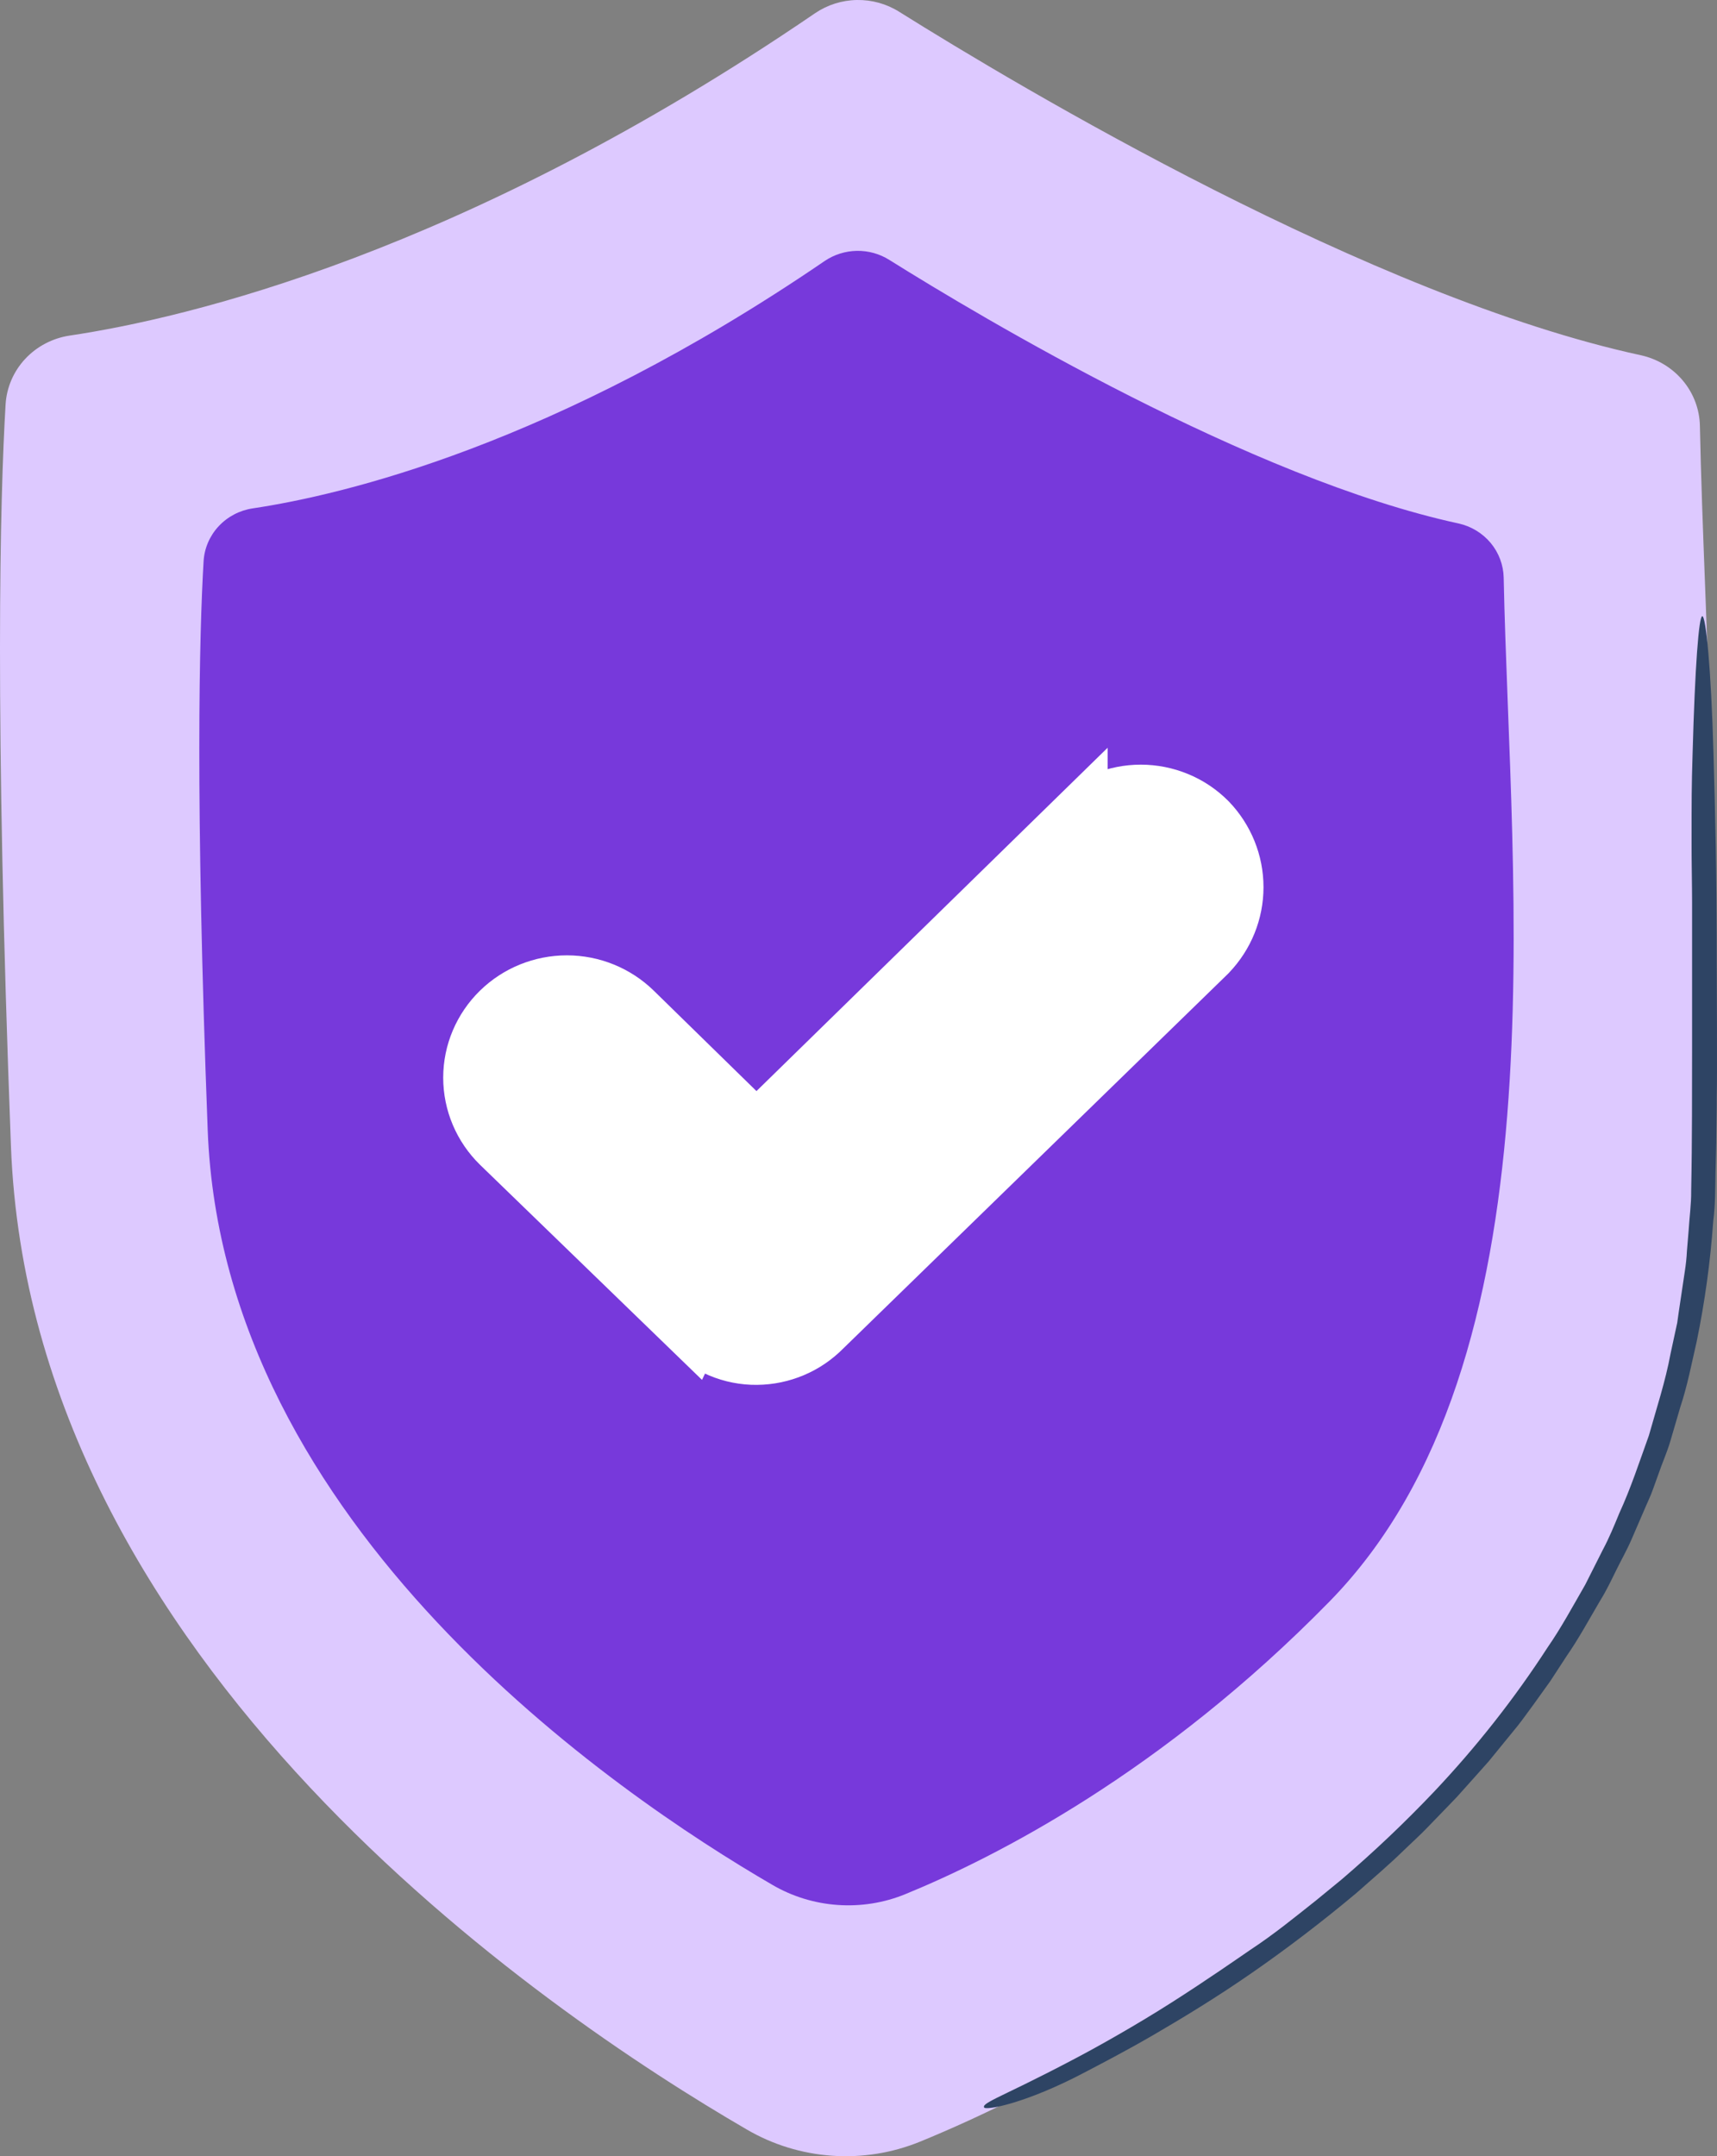 <svg width="47" height="59" viewBox="0 0 47 59" fill="none" xmlns="http://www.w3.org/2000/svg">
<rect x="0" y="0" width="47" height="59" fill="#808080" stroke="none"/>
<path fill-rule="evenodd" clip-rule="evenodd" d="M1.911 9.182C5.074 8.71 12.669 6.945 22.311 0.362C22.648 0.133 23.046 0.007 23.456 0C23.866 -0.007 24.269 0.105 24.613 0.322C27.912 2.387 37.525 8.12 44.918 9.721C45.371 9.821 45.775 10.066 46.068 10.417C46.361 10.768 46.524 11.205 46.532 11.658C46.758 22.685 48.717 39.598 40.311 48.173C34.355 54.251 28.421 57.277 25.185 58.602C24.422 58.913 23.596 59.045 22.772 58.987C21.948 58.929 21.149 58.683 20.44 58.268C14.872 55.035 0.844 45.51 0.3 31.371C-0.152 19.496 0.001 13.633 0.153 11.066C0.181 10.603 0.37 10.163 0.69 9.82C1.01 9.477 1.441 9.252 1.911 9.182Z" fill="#DDC9FF"/>
<path fill-rule="evenodd" clip-rule="evenodd" d="M6.922 13.91C9.35 13.547 15.177 12.193 22.575 7.141C22.834 6.966 23.14 6.87 23.454 6.864C23.769 6.859 24.078 6.945 24.342 7.111C26.874 8.695 34.249 13.095 39.923 14.323C40.27 14.399 40.58 14.588 40.805 14.857C41.029 15.127 41.154 15.462 41.161 15.809C41.334 24.271 42.837 37.248 36.387 43.828C31.817 48.492 27.264 50.813 24.781 51.83C24.196 52.069 23.562 52.17 22.929 52.125C22.297 52.081 21.684 51.892 21.14 51.574C16.868 49.093 6.104 41.784 5.686 30.936C5.339 21.824 5.457 17.324 5.573 15.355C5.595 15 5.74 14.662 5.986 14.399C6.231 14.136 6.562 13.963 6.922 13.91Z" fill="#7739DB"/>
<path d="M26.937 57.664C26.919 57.618 26.95 57.571 27.289 57.401C27.628 57.231 28.277 56.937 29.454 56.315C30.048 56.003 31.106 55.409 32.066 54.797C33.026 54.186 33.901 53.576 34.219 53.358C34.866 52.933 35.428 52.474 36.027 51.999L36.725 51.427C37.608 50.672 38.451 49.873 39.249 49.033C40.407 47.809 41.45 46.486 42.363 45.078C42.725 44.557 43.041 43.974 43.394 43.36L43.875 42.406C44.047 42.085 44.187 41.743 44.327 41.403C44.639 40.725 44.876 40.001 45.136 39.278C45.343 38.538 45.588 37.801 45.728 37.043L45.85 36.478L45.911 36.197L45.951 35.913C46.008 35.535 46.064 35.16 46.119 34.788C46.148 34.603 46.168 34.417 46.177 34.23C46.193 34.044 46.209 33.859 46.223 33.675C46.245 33.309 46.297 32.949 46.293 32.591C46.322 31.166 46.315 29.819 46.318 28.666V24.691C46.318 24.25 46.302 23.499 46.304 23.079C46.304 21.847 46.304 21.533 46.331 20.65C46.397 18.22 46.503 16.86 46.598 16.86C46.693 16.86 46.839 18.247 46.905 20.652C46.952 22.392 46.991 23.673 46.993 26.46C46.993 26.968 47.009 29.402 46.993 29.994C46.993 30.067 46.993 30.436 46.982 31.03C46.982 31.328 46.968 31.692 46.959 32.085C46.95 32.478 46.959 32.94 46.896 33.426C46.818 34.528 46.667 35.624 46.444 36.708C46.308 37.295 46.193 37.909 45.992 38.514C45.904 38.819 45.814 39.124 45.723 39.433C45.633 39.742 45.497 40.038 45.395 40.341L45.231 40.795C45.176 40.946 45.104 41.092 45.043 41.237C44.914 41.531 44.788 41.827 44.661 42.121C44.535 42.414 44.376 42.69 44.239 42.971C44.101 43.251 43.968 43.532 43.805 43.792C43.495 44.32 43.211 44.844 42.887 45.31L42.435 46.003L41.983 46.633C41.832 46.834 41.694 47.035 41.55 47.216C41.405 47.397 41.26 47.569 41.129 47.732L40.752 48.194L40.404 48.585L39.88 49.17L39.602 49.459L39.048 50.031C38.858 50.228 38.648 50.416 38.443 50.614C38.036 51.014 37.582 51.398 37.13 51.798C36.206 52.573 35.218 53.327 34.255 53.993C33.293 54.66 32.355 55.228 31.56 55.69C30.764 56.151 30.105 56.489 29.702 56.701C28.078 57.56 26.966 57.759 26.937 57.664Z" fill="#2E4464"/>
<path d="M31.227 21.788C31.557 21.788 31.885 21.853 32.19 21.979C32.496 22.104 32.773 22.29 33.007 22.524L33.02 22.537C33.468 23.006 33.721 23.627 33.721 24.276C33.721 24.926 33.468 25.547 33.02 26.016L33.01 26.027L32.999 26.038L22.47 36.288C22.24 36.52 21.968 36.706 21.667 36.832C21.366 36.959 21.044 37.026 20.718 37.029H20.716C20.383 37.033 20.052 36.967 19.745 36.838C19.449 36.713 19.183 36.53 18.958 36.3L18.957 36.302L13.745 31.254L13.742 31.251C13.268 30.787 12.997 30.153 12.997 29.488C12.997 28.824 13.268 28.191 13.742 27.727C14.216 27.263 14.856 27.006 15.518 27.006C16.18 27.006 16.818 27.264 17.292 27.727L20.707 31.065L29.454 22.516V22.517C29.686 22.286 29.961 22.103 30.264 21.979C30.569 21.853 30.896 21.788 31.227 21.788Z" fill="white" stroke="white" stroke-width="1.73"/>
</svg>

